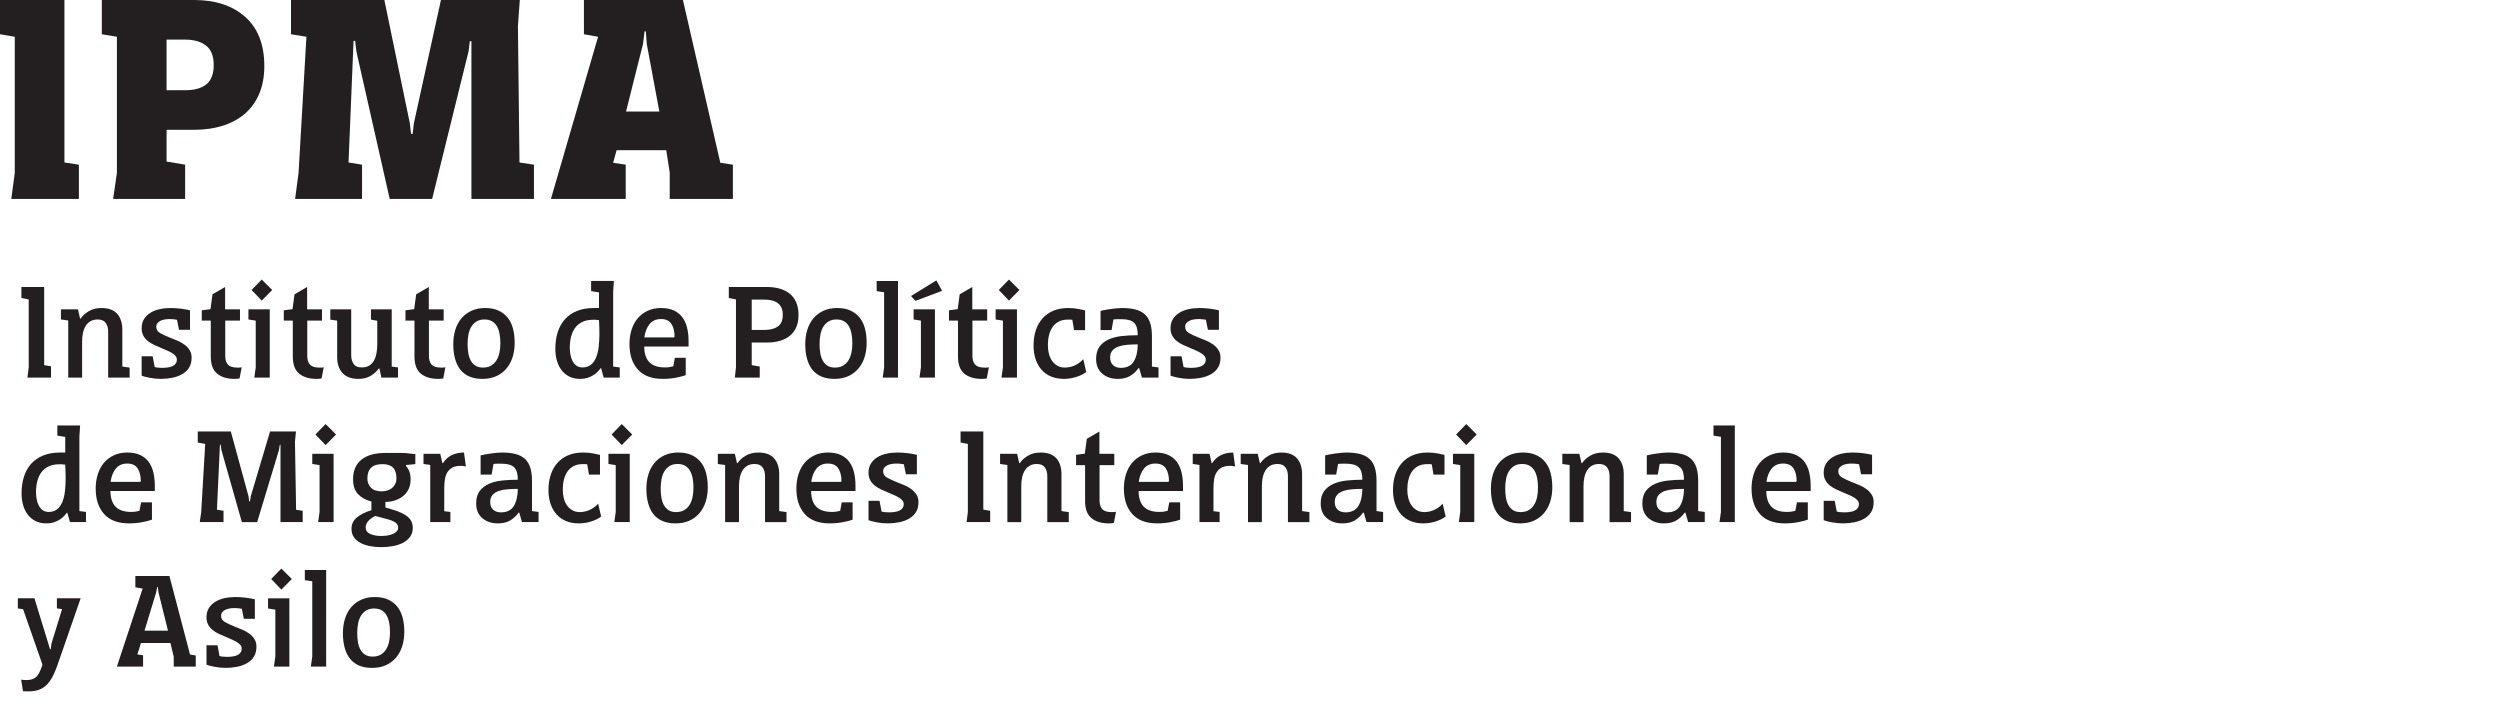 <?xml version="1.0" encoding="utf-8"?>
<!-- Generator: Adobe Illustrator 28.3.0, SVG Export Plug-In . SVG Version: 6.00 Build 0)  -->
<svg version="1.1" id="Layer_1" xmlns="http://www.w3.org/2000/svg" xmlns:xlink="http://www.w3.org/1999/xlink" x="0px" y="0px"
	 viewBox="0 0 520 148.952" style="enable-background:new 0 0 520 148.952;" xml:space="preserve">
<style type="text/css">
	.st0{fill:none;}
	.st1{fill:#231F20;}
</style>
<g>
	<g>
		<g>
			<g>
				<path class="st1" d="M16.408,41.379H2.354l0.719-5.426V7.648L0,7.125V0h13.401v33.796l3.007,0.458V41.379z"/>
				<path class="st1" d="M23.533,41.379l0.784-5.426V7.648L21.18,7.125V0h19.219c4.445,0,7.985,1.177,10.623,3.53
					c2.636,2.354,3.955,5.752,3.955,10.198c0,2.18-0.349,4.097-1.046,5.752c-0.697,1.657-1.689,3.04-2.974,4.151
					c-1.286,1.111-2.822,1.951-4.608,2.517c-1.788,0.567-3.77,0.85-5.949,0.85h-5.752V33.6l3.856,0.653v7.125H23.533z
					 M38.568,18.761c1.917,0,3.377-0.414,4.38-1.242c1.002-0.828,1.503-2.157,1.503-3.988c0-1.873-0.534-3.225-1.602-4.053
					c-1.068-0.827-2.539-1.242-4.412-1.242h-3.792v10.525H38.568z"/>
				<path class="st1" d="M75.305,41.379H61.382l0.719-5.426l1.634-28.305l-3.203-0.523V0h19.415l5.295,25.625l0.261,2.222h0.327
					l0.261-2.222L91.713,0h16.408l-0.393,5.426l0.327,28.37l3.007,0.458v7.125H98.054V8.563h-0.327l-0.261,2.092l-7.583,30.724
					h-8.825l-6.929-30.658l-0.262-2.223h-0.327l-1.046,25.298l2.811,0.458V41.379z"/>
				<path class="st1" d="M130.15,41.379h-15.558l9.806-33.731l-2.942-0.523V0h20.591l7.779,33.861l2.615,0.392v7.125h-13.139v-5.491
					l-0.719-4.641h-10.329l-0.719,2.615l2.615,0.392V41.379z M133.746,9.152l-3.53,14.054h6.929L134.53,9.152l-0.196-2.615h-0.262
					L133.746,9.152z"/>
			</g>
		</g>
		<g>
			<path class="st1" d="M10.617,78.539H5.704l0.268-2.084V62.283l-1.519-0.298v-2.292h4.734v16.256l1.429,0.238V78.539z"/>
			<path class="st1" d="M16.66,66.272h0.119c0.397-0.596,0.963-1.111,1.697-1.548c0.734-0.437,1.618-0.655,2.65-0.655
				c1.489,0,2.59,0.422,3.305,1.266c0.715,0.844,1.052,2.01,1.012,3.499v7.414l1.519,0.208v2.084h-4.466v-9.557
				c0-0.754-0.174-1.365-0.521-1.832c-0.348-0.466-0.898-0.699-1.653-0.699c-0.595,0-1.097,0.119-1.503,0.357
				s-0.74,0.566-0.998,0.982c-0.258,0.417-0.446,0.904-0.565,1.459c-0.119,0.556-0.179,1.142-0.179,1.757v7.533h-2.888v-11.88
				l-1.518-0.208v-2.114h3.543L16.66,66.272z"/>
			<path class="st1" d="M39.527,68.595h-2.292l-0.417-2.084c-0.159-0.04-0.397-0.074-0.714-0.104
				c-0.318-0.03-0.556-0.044-0.715-0.044c-0.357,0-0.71,0.025-1.057,0.074c-0.348,0.05-0.655,0.139-0.923,0.268
				c-0.268,0.129-0.486,0.298-0.655,0.506c-0.169,0.208-0.253,0.472-0.253,0.789c0,0.536,0.263,0.958,0.789,1.266
				c0.526,0.308,1.216,0.63,2.069,0.968c0.516,0.198,1.042,0.412,1.578,0.64c0.536,0.228,1.017,0.501,1.444,0.818
				c0.427,0.318,0.779,0.695,1.057,1.131c0.278,0.437,0.417,0.963,0.417,1.578c0,0.814-0.174,1.499-0.521,2.055
				c-0.348,0.556-0.819,1.007-1.415,1.354c-0.595,0.348-1.28,0.601-2.054,0.759s-1.578,0.238-2.412,0.238
				c-0.377,0-0.765-0.02-1.161-0.06c-0.397-0.04-0.779-0.095-1.146-0.164c-0.368-0.069-0.695-0.144-0.982-0.223
				c-0.288-0.079-0.521-0.149-0.7-0.208v-4.049h2.292l0.417,2.233c0.159,0.06,0.397,0.104,0.714,0.134s0.585,0.045,0.804,0.045
				c0.396,0,0.784-0.025,1.161-0.075c0.376-0.049,0.709-0.139,0.997-0.268c0.288-0.129,0.516-0.307,0.685-0.536
				c0.168-0.228,0.253-0.511,0.253-0.849c0-0.258-0.084-0.496-0.253-0.714c-0.169-0.218-0.397-0.417-0.685-0.596
				s-0.615-0.352-0.982-0.521c-0.367-0.168-0.75-0.332-1.146-0.491c-0.576-0.238-1.122-0.477-1.638-0.715
				c-0.517-0.238-0.968-0.516-1.355-0.833c-0.387-0.317-0.695-0.689-0.923-1.117c-0.229-0.426-0.342-0.938-0.342-1.533
				c0-0.734,0.164-1.364,0.491-1.891c0.328-0.526,0.769-0.962,1.325-1.31c0.555-0.347,1.195-0.6,1.92-0.759
				c0.724-0.159,1.483-0.238,2.277-0.238c0.695,0,1.404,0.045,2.129,0.134s1.365,0.204,1.92,0.342V68.595z"/>
			<path class="st1" d="M41.968,66.689v-2.144l1.816-0.238l0.417-3.096l2.62-1.519v4.645h3.096v2.352h-3.066v7.302
				c0,0.851,0.193,1.475,0.581,1.87c0.387,0.396,1.007,0.594,1.861,0.594c0.099,0,0.253,0,0.461,0s0.382-0.024,0.521-0.074
				l-0.446,2.336c-0.08,0.02-0.219,0.04-0.417,0.06c-0.199,0.02-0.407,0.03-0.625,0.03c-1.528,0-2.734-0.362-3.617-1.087
				c-0.884-0.724-1.325-1.91-1.325-3.558v-7.473H41.968z"/>
			<path class="st1" d="M56.11,78.539h-3.215l0.297-2.114v-9.736l-1.518-0.238v-2.114h4.436V78.539z M56.617,60.317l-2.174,2.204
				l-2.114-2.204l2.114-2.173L56.617,60.317z"/>
			<path class="st1" d="M59.028,66.689v-2.144l1.816-0.238l0.417-3.096l2.62-1.519v4.645h3.096v2.352h-3.066v7.302
				c0,0.851,0.193,1.475,0.581,1.87c0.387,0.396,1.007,0.594,1.861,0.594c0.099,0,0.253,0,0.461,0s0.382-0.024,0.521-0.074
				l-0.446,2.336c-0.08,0.02-0.219,0.04-0.417,0.06c-0.199,0.02-0.407,0.03-0.625,0.03c-1.528,0-2.734-0.362-3.617-1.087
				c-0.884-0.724-1.325-1.91-1.325-3.558v-7.473H59.028z"/>
			<path class="st1" d="M81.477,64.337v11.91l1.31,0.179v2.114h-3.454l-0.417-1.906h-0.119c-0.397,0.576-0.948,1.083-1.653,1.519
				c-0.705,0.437-1.573,0.655-2.605,0.655c-1.489,0-2.605-0.421-3.35-1.266c-0.744-0.843-1.097-2.01-1.057-3.498v-7.354
				l-1.429-0.208v-2.144h4.347v9.558c0,0.695,0.164,1.291,0.491,1.786c0.328,0.497,0.898,0.745,1.712,0.745
				c0.615,0,1.126-0.124,1.534-0.373c0.406-0.248,0.734-0.59,0.982-1.027c0.248-0.437,0.427-0.953,0.536-1.548
				s0.164-1.23,0.164-1.906v-4.853l-1.31-0.238v-2.144H81.477z"/>
			<path class="st1" d="M84.335,66.689v-2.144l1.816-0.238l0.417-3.096l2.62-1.519v4.645h3.096v2.352h-3.066v7.302
				c0,0.851,0.193,1.475,0.581,1.87c0.387,0.396,1.007,0.594,1.861,0.594c0.099,0,0.253,0,0.461,0s0.382-0.024,0.521-0.074
				l-0.446,2.336c-0.08,0.02-0.219,0.04-0.417,0.06c-0.199,0.02-0.407,0.03-0.625,0.03c-1.528,0-2.734-0.362-3.617-1.087
				c-0.884-0.724-1.325-1.91-1.325-3.558v-7.473H84.335z"/>
			<path class="st1" d="M94.279,71.602c0-1.091,0.144-2.099,0.432-3.022c0.288-0.923,0.715-1.716,1.28-2.382
				c0.566-0.665,1.261-1.186,2.084-1.563c0.823-0.377,1.771-0.566,2.843-0.566s1.99,0.174,2.754,0.521
				c0.764,0.348,1.399,0.834,1.906,1.459c0.506,0.625,0.878,1.385,1.117,2.278c0.238,0.893,0.357,1.886,0.357,2.978
				c0,1.092-0.149,2.099-0.446,3.022c-0.298,0.923-0.735,1.717-1.31,2.382c-0.576,0.665-1.276,1.181-2.099,1.548
				c-0.824,0.367-1.771,0.551-2.843,0.551c-1.072,0-1.99-0.169-2.754-0.506s-1.39-0.819-1.875-1.444
				c-0.487-0.625-0.849-1.385-1.087-2.278S94.279,72.694,94.279,71.602z M97.257,71.542c0,0.675,0.049,1.31,0.149,1.906
				c0.099,0.596,0.272,1.117,0.521,1.563c0.248,0.447,0.576,0.799,0.982,1.057c0.407,0.258,0.928,0.387,1.563,0.387
				c0.655,0,1.211-0.134,1.667-0.402c0.457-0.268,0.829-0.63,1.117-1.086c0.288-0.457,0.496-0.992,0.625-1.608
				c0.129-0.615,0.194-1.28,0.194-1.995c0-0.675-0.055-1.31-0.164-1.906c-0.109-0.595-0.288-1.116-0.536-1.563
				c-0.249-0.447-0.586-0.799-1.013-1.057c-0.427-0.258-0.958-0.387-1.593-0.387c-0.655,0-1.206,0.139-1.652,0.417
				c-0.447,0.278-0.809,0.646-1.087,1.102c-0.278,0.457-0.476,0.998-0.595,1.623C97.316,70.217,97.257,70.868,97.257,71.542z"/>
			<path class="st1" d="M125.035,76.604h-0.119c-0.119,0.159-0.288,0.362-0.506,0.61s-0.501,0.491-0.849,0.729
				c-0.347,0.238-0.764,0.442-1.25,0.61c-0.486,0.168-1.047,0.253-1.682,0.253c-0.814,0-1.538-0.154-2.173-0.461
				c-0.635-0.308-1.171-0.739-1.608-1.295c-0.437-0.555-0.77-1.215-0.997-1.98c-0.229-0.764-0.343-1.603-0.343-2.516
				c0-1.29,0.168-2.457,0.506-3.499c0.337-1.042,0.843-1.936,1.519-2.68c0.674-0.744,1.513-1.314,2.516-1.712
				c1.002-0.397,2.178-0.596,3.528-0.596h1.012v-3.245l-1.638-0.268v-2.114h4.734l-0.149,2.293V76.25l1.37,0.176v2.114h-3.335
				L125.035,76.604z M124.588,66.584c-0.119,0-0.238-0.01-0.357-0.029c-0.099-0.03-0.223-0.045-0.372-0.045s-0.303,0-0.461,0
				c-0.874,0-1.618,0.144-2.233,0.431c-0.616,0.287-1.117,0.688-1.503,1.202c-0.387,0.514-0.675,1.124-0.864,1.826
				c-0.189,0.703-0.283,1.479-0.283,2.331c0,0.534,0.049,1.048,0.149,1.543c0.099,0.495,0.253,0.935,0.461,1.321
				c0.208,0.386,0.481,0.692,0.819,0.92c0.337,0.228,0.744,0.342,1.221,0.342c0.694,0,1.27-0.184,1.727-0.55
				c0.456-0.366,0.818-0.867,1.086-1.501c0.268-0.634,0.451-1.382,0.551-2.244c0.099-0.862,0.149-1.798,0.149-2.81
				c0-0.356-0.01-0.812-0.03-1.367C124.628,67.397,124.608,66.941,124.588,66.584z"/>
			<path class="st1" d="M142.631,78.033c-0.477,0.179-1.146,0.353-2.01,0.521c-0.863,0.168-1.782,0.253-2.754,0.253
				c-2.303,0-4.034-0.65-5.196-1.95c-1.161-1.3-1.742-3.062-1.742-5.285c0-1.072,0.144-2.064,0.432-2.977
				c0.288-0.913,0.709-1.702,1.266-2.367c0.556-0.665,1.246-1.191,2.069-1.578c0.823-0.387,1.761-0.581,2.813-0.581
				c1.052,0,1.945,0.174,2.68,0.521c0.734,0.348,1.325,0.829,1.771,1.444c0.447,0.615,0.769,1.345,0.968,2.188
				c0.198,0.844,0.298,1.752,0.298,2.724v1.131h-9.23c0.02,1.489,0.387,2.586,1.102,3.29c0.714,0.705,1.787,1.057,3.216,1.057
				c0.436,0,0.793-0.03,1.072-0.089c0.277-0.06,0.496-0.109,0.655-0.149l0.328-1.757h2.263V78.033z M140.189,70.173l0.119-0.149
				c0-1.091-0.219-1.975-0.655-2.65s-1.161-1.012-2.173-1.012c-0.993,0-1.776,0.342-2.352,1.027
				c-0.576,0.685-0.943,1.613-1.102,2.784H140.189z"/>
			<path class="st1" d="M153.081,76.455V62.283c-0.219-0.06-0.461-0.109-0.729-0.149c-0.268-0.04-0.521-0.089-0.759-0.149v-2.292
				h7.89c1.012,0,1.925,0.119,2.739,0.357c0.813,0.238,1.508,0.595,2.084,1.072c0.576,0.476,1.017,1.082,1.325,1.816
				c0.308,0.735,0.461,1.598,0.461,2.59c0,0.993-0.159,1.846-0.477,2.561c-0.317,0.715-0.77,1.306-1.354,1.771
				c-0.586,0.467-1.276,0.814-2.069,1.042c-0.794,0.228-1.667,0.342-2.62,0.342h-3.215v4.704l1.667,0.298v2.292h-5.181
				L153.081,76.455z M158.977,68.625c1.21,0,2.153-0.243,2.828-0.729s1.013-1.295,1.013-2.427c0-0.575-0.095-1.066-0.283-1.474
				c-0.189-0.407-0.457-0.734-0.804-0.982c-0.348-0.248-0.759-0.427-1.236-0.536c-0.476-0.109-1.002-0.164-1.578-0.164h-2.561v6.312
				H158.977z"/>
			<path class="st1" d="M167.492,71.602c0-1.091,0.144-2.099,0.432-3.022c0.288-0.923,0.715-1.716,1.28-2.382
				c0.566-0.665,1.261-1.186,2.084-1.563c0.823-0.377,1.771-0.566,2.843-0.566s1.99,0.174,2.754,0.521
				c0.764,0.348,1.399,0.834,1.906,1.459c0.506,0.625,0.878,1.385,1.117,2.278c0.238,0.893,0.357,1.886,0.357,2.978
				c0,1.092-0.149,2.099-0.446,3.022c-0.298,0.923-0.735,1.717-1.31,2.382c-0.576,0.665-1.276,1.181-2.099,1.548
				c-0.824,0.367-1.771,0.551-2.843,0.551c-1.072,0-1.99-0.169-2.754-0.506s-1.39-0.819-1.875-1.444
				c-0.487-0.625-0.849-1.385-1.087-2.278S167.492,72.694,167.492,71.602z M170.469,71.542c0,0.675,0.049,1.31,0.149,1.906
				c0.099,0.596,0.272,1.117,0.521,1.563c0.248,0.447,0.576,0.799,0.982,1.057c0.407,0.258,0.928,0.387,1.563,0.387
				c0.655,0,1.211-0.134,1.667-0.402c0.457-0.268,0.829-0.63,1.117-1.086c0.288-0.457,0.496-0.992,0.625-1.608
				c0.129-0.615,0.194-1.28,0.194-1.995c0-0.675-0.055-1.31-0.164-1.906c-0.109-0.595-0.288-1.116-0.536-1.563
				c-0.249-0.447-0.586-0.799-1.013-1.057c-0.427-0.258-0.958-0.387-1.593-0.387c-0.655,0-1.206,0.139-1.652,0.417
				c-0.447,0.278-0.809,0.646-1.087,1.102c-0.278,0.457-0.476,0.998-0.595,1.623C170.529,70.217,170.469,70.868,170.469,71.542z"/>
			<path class="st1" d="M186.785,78.539H183.6l0.297-2.114V60.794l-1.548-0.238v-2.114h4.436V78.539z"/>
			<path class="st1" d="M195.955,60.496l-5.538,2.084l-0.923-1.013l5.27-3.245L195.955,60.496z M194.466,78.539h-3.215l0.297-2.114
				v-9.736l-1.518-0.238v-2.114h4.436V78.539z"/>
			<path class="st1" d="M197.384,66.689v-2.144l1.816-0.238l0.417-3.096l2.62-1.519v4.645h3.096v2.352h-3.066v7.302
				c0,0.851,0.193,1.475,0.581,1.87c0.387,0.396,1.007,0.594,1.861,0.594c0.099,0,0.253,0,0.461,0s0.382-0.024,0.521-0.074
				l-0.446,2.336c-0.08,0.02-0.219,0.04-0.417,0.06c-0.199,0.02-0.407,0.03-0.625,0.03c-1.528,0-2.734-0.362-3.617-1.087
				c-0.884-0.724-1.325-1.91-1.325-3.558v-7.473H197.384z"/>
			<path class="st1" d="M211.526,78.539h-3.215l0.297-2.114v-9.736l-1.518-0.238v-2.114h4.436V78.539z M212.033,60.317l-2.174,2.204
				l-2.114-2.204l2.114-2.173L212.033,60.317z"/>
			<path class="st1" d="M225.937,77.378c-0.119,0.1-0.313,0.229-0.581,0.387c-0.268,0.159-0.606,0.317-1.013,0.476
				c-0.407,0.159-0.868,0.293-1.384,0.402c-0.517,0.109-1.072,0.164-1.667,0.164c-0.993,0-1.881-0.164-2.665-0.491
				c-0.784-0.328-1.444-0.794-1.98-1.399s-0.948-1.335-1.236-2.188c-0.288-0.853-0.432-1.816-0.432-2.888
				c0-1.151,0.159-2.203,0.477-3.156c0.317-0.953,0.779-1.771,1.384-2.457c0.605-0.685,1.355-1.215,2.248-1.593
				c0.893-0.377,1.925-0.566,3.097-0.566c0.813,0,1.533,0.067,2.158,0.2c0.625,0.133,1.077,0.23,1.355,0.292v4.105h-2.292
				l-0.357-2.125c-0.1-0.04-0.243-0.06-0.432-0.06c-0.189,0-0.372,0-0.551,0c-0.715,0-1.335,0.139-1.861,0.417
				c-0.526,0.278-0.953,0.655-1.28,1.131c-0.328,0.477-0.571,1.038-0.729,1.682c-0.159,0.646-0.238,1.335-0.238,2.069
				c0,0.655,0.074,1.266,0.223,1.831c0.149,0.566,0.373,1.057,0.67,1.474c0.298,0.417,0.665,0.75,1.102,0.997
				c0.437,0.249,0.953,0.373,1.548,0.373c0.437,0,0.854-0.054,1.25-0.161s0.759-0.25,1.087-0.425s0.615-0.366,0.863-0.571
				c0.248-0.205,0.451-0.406,0.61-0.601L225.937,77.378z"/>
			<path class="st1" d="M228.914,64.665c0.218-0.06,0.511-0.124,0.878-0.193c0.367-0.069,0.764-0.134,1.191-0.194
				s0.849-0.109,1.266-0.149c0.417-0.04,0.784-0.06,1.102-0.06c1.072,0,2,0.1,2.784,0.298c0.784,0.199,1.434,0.526,1.95,0.982
				c0.516,0.457,0.898,1.062,1.146,1.816c0.248,0.754,0.372,1.688,0.372,2.799v6.282l1.37,0.179v2.114h-3.454l-0.566-1.965h-0.149
				c-0.476,0.675-1.057,1.216-1.742,1.623c-0.685,0.406-1.533,0.61-2.545,0.61c-1.31,0-2.393-0.362-3.246-1.087
				c-0.854-0.724-1.28-1.742-1.28-3.052c0-1.072,0.238-1.93,0.715-2.575c0.476-0.645,1.116-1.146,1.92-1.504
				c0.804-0.357,1.727-0.59,2.769-0.7c1.042-0.109,2.129-0.164,3.26-0.164c0-1.22-0.253-2.081-0.759-2.582
				c-0.506-0.501-1.375-0.752-2.605-0.752c-0.219,0-0.497,0-0.833,0c-0.338,0-0.625,0.02-0.864,0.06l-0.387,2.203h-2.293V64.665z
				 M236.655,71.631c-0.695,0-1.384,0.025-2.069,0.075c-0.685,0.05-1.3,0.164-1.846,0.342c-0.546,0.179-0.988,0.452-1.325,0.819
				c-0.337,0.368-0.506,0.869-0.506,1.503c0,0.675,0.203,1.201,0.61,1.578c0.407,0.377,0.938,0.566,1.593,0.566
				c1.27,0,2.173-0.442,2.709-1.325C236.358,74.307,236.635,73.12,236.655,71.631z"/>
			<path class="st1" d="M253.537,68.595h-2.292l-0.417-2.084c-0.159-0.04-0.397-0.074-0.714-0.104
				c-0.318-0.03-0.556-0.044-0.715-0.044c-0.357,0-0.71,0.025-1.057,0.074c-0.348,0.05-0.655,0.139-0.923,0.268
				c-0.268,0.129-0.486,0.298-0.655,0.506c-0.169,0.208-0.253,0.472-0.253,0.789c0,0.536,0.263,0.958,0.789,1.266
				c0.526,0.308,1.216,0.63,2.069,0.968c0.516,0.198,1.042,0.412,1.578,0.64c0.536,0.228,1.017,0.501,1.444,0.818
				c0.427,0.318,0.779,0.695,1.057,1.131c0.278,0.437,0.417,0.963,0.417,1.578c0,0.814-0.174,1.499-0.521,2.055
				c-0.348,0.556-0.819,1.007-1.415,1.354c-0.595,0.348-1.28,0.601-2.054,0.759s-1.578,0.238-2.412,0.238
				c-0.377,0-0.765-0.02-1.161-0.06c-0.397-0.04-0.779-0.095-1.146-0.164c-0.368-0.069-0.695-0.144-0.982-0.223
				c-0.288-0.079-0.521-0.149-0.7-0.208v-4.049h2.292l0.417,2.233c0.159,0.06,0.397,0.104,0.714,0.134s0.585,0.045,0.804,0.045
				c0.396,0,0.784-0.025,1.161-0.075c0.376-0.049,0.709-0.139,0.997-0.268c0.288-0.129,0.516-0.307,0.685-0.536
				c0.168-0.228,0.253-0.511,0.253-0.849c0-0.258-0.084-0.496-0.253-0.714c-0.169-0.218-0.397-0.417-0.685-0.596
				s-0.615-0.352-0.982-0.521c-0.367-0.168-0.75-0.332-1.146-0.491c-0.576-0.238-1.122-0.477-1.638-0.715
				c-0.517-0.238-0.968-0.516-1.355-0.833c-0.387-0.317-0.695-0.689-0.923-1.117c-0.229-0.426-0.342-0.938-0.342-1.533
				c0-0.734,0.164-1.364,0.491-1.891c0.328-0.526,0.769-0.962,1.325-1.31c0.555-0.347,1.195-0.6,1.92-0.759
				c0.724-0.159,1.483-0.238,2.277-0.238c0.695,0,1.404,0.045,2.129,0.134s1.365,0.204,1.92,0.342V68.595z"/>
			<path class="st1" d="M14.011,106.661h-0.119c-0.119,0.159-0.288,0.362-0.506,0.61s-0.501,0.491-0.849,0.729
				c-0.347,0.238-0.764,0.442-1.25,0.61c-0.486,0.168-1.047,0.253-1.682,0.253c-0.814,0-1.538-0.154-2.173-0.461
				c-0.635-0.308-1.171-0.739-1.608-1.295c-0.437-0.555-0.77-1.215-0.997-1.98c-0.229-0.764-0.343-1.603-0.343-2.516
				c0-1.29,0.168-2.457,0.506-3.499c0.337-1.042,0.843-1.936,1.519-2.68c0.674-0.744,1.513-1.314,2.516-1.712
				c1.002-0.397,2.178-0.596,3.528-0.596h1.012v-3.245l-1.638-0.268v-2.114h4.734l-0.149,2.293v15.515l1.37,0.176v2.114h-3.335
				L14.011,106.661z M13.564,96.642c-0.119,0-0.238-0.01-0.357-0.029c-0.099-0.03-0.223-0.045-0.372-0.045s-0.303,0-0.461,0
				c-0.874,0-1.618,0.144-2.233,0.431c-0.616,0.287-1.117,0.688-1.503,1.202c-0.387,0.514-0.675,1.124-0.864,1.826
				c-0.189,0.703-0.283,1.479-0.283,2.331c0,0.534,0.049,1.048,0.149,1.543c0.099,0.495,0.253,0.935,0.461,1.321
				c0.208,0.386,0.481,0.692,0.819,0.92c0.337,0.228,0.744,0.342,1.221,0.342c0.694,0,1.27-0.184,1.727-0.55
				c0.456-0.366,0.818-0.867,1.086-1.501c0.268-0.634,0.451-1.382,0.551-2.244c0.099-0.862,0.149-1.798,0.149-2.81
				c0-0.356-0.01-0.812-0.03-1.367C13.604,97.454,13.584,96.999,13.564,96.642z"/>
			<path class="st1" d="M31.607,108.09c-0.477,0.179-1.146,0.353-2.01,0.521c-0.863,0.168-1.782,0.253-2.754,0.253
				c-2.303,0-4.034-0.65-5.196-1.95c-1.161-1.3-1.742-3.062-1.742-5.285c0-1.072,0.144-2.064,0.432-2.977
				c0.288-0.913,0.709-1.702,1.266-2.367c0.556-0.665,1.246-1.191,2.069-1.578c0.823-0.387,1.761-0.581,2.813-0.581
				c1.052,0,1.945,0.174,2.68,0.521c0.734,0.348,1.325,0.829,1.771,1.444c0.447,0.615,0.769,1.345,0.968,2.188
				c0.198,0.844,0.298,1.752,0.298,2.724v1.131h-9.23c0.02,1.489,0.387,2.586,1.102,3.29c0.714,0.705,1.787,1.057,3.216,1.057
				c0.436,0,0.793-0.03,1.072-0.089c0.277-0.06,0.496-0.109,0.655-0.149l0.328-1.757h2.263V108.09z M29.166,100.23l0.119-0.149
				c0-1.091-0.219-1.975-0.655-2.65s-1.161-1.012-2.173-1.012c-0.993,0-1.776,0.342-2.352,1.027
				c-0.576,0.685-0.943,1.613-1.102,2.784H29.166z"/>
			<path class="st1" d="M46.494,108.596h-4.942l0.297-2.084l0.834-14.172l-1.548-0.298V89.75h6.877l3.692,13.517l0.119,1.012h0.179
				l0.149-1.012l4.02-13.517h5.389l-0.208,2.114l0.238,14.172l1.37,0.208v2.352h-4.615V92.519h-0.149l-0.178,1.102l-4.526,14.976
				h-3.186L46.047,93.59l-0.149-1.102h-0.149l-0.625,13.517l1.37,0.238V108.596z"/>
			<path class="st1" d="M69.389,108.596h-3.215l0.297-2.114v-9.736l-1.518-0.238v-2.114h4.436V108.596z M69.896,90.375l-2.174,2.204
				l-2.114-2.204l2.114-2.173L69.896,90.375z"/>
			<path class="st1" d="M77.25,104.309c-1.131-0.275-2.05-0.777-2.754-1.505c-0.705-0.728-1.057-1.761-1.057-3.099
				c0-1.79,0.575-3.153,1.727-4.087s2.809-1.402,4.973-1.402c0.476,0,1.012,0,1.607,0c0.596,0,1.191,0,1.787,0
				c0.595,0,1.146,0.038,1.652,0.112c0.506,0.074,0.908,0.112,1.206,0.112v2.099l-1.936,0.179v0.238
				c0.278,0.279,0.506,0.648,0.685,1.106c0.179,0.458,0.268,0.996,0.268,1.614c0,0.757-0.129,1.42-0.387,1.988
				c-0.258,0.568-0.621,1.051-1.087,1.45c-0.467,0.398-1.022,0.712-1.667,0.941c-0.645,0.229-1.345,0.344-2.099,0.344v1.161
				l1.697,0.506c1.191,0.357,2.154,0.819,2.888,1.384c0.734,0.566,1.102,1.355,1.102,2.367c0,0.714-0.179,1.32-0.536,1.816
				c-0.357,0.496-0.839,0.908-1.444,1.235s-1.305,0.566-2.099,0.715c-0.794,0.148-1.618,0.223-2.471,0.223
				c-0.814,0-1.593-0.07-2.337-0.208c-0.745-0.139-1.405-0.362-1.98-0.67c-0.576-0.308-1.033-0.7-1.37-1.176
				c-0.338-0.477-0.506-1.062-0.506-1.757c0-0.953,0.367-1.737,1.102-2.352s1.747-1.121,3.037-1.519V104.309z M78.053,107.316
				c-1.33,0.675-1.995,1.469-1.995,2.382c0,0.635,0.317,1.091,0.953,1.37c0.635,0.278,1.399,0.417,2.292,0.417
				c0.437,0,0.864-0.035,1.28-0.104c0.417-0.07,0.789-0.174,1.117-0.312c0.328-0.139,0.595-0.318,0.804-0.536
				s0.312-0.476,0.312-0.774c0-0.437-0.184-0.789-0.551-1.057c-0.367-0.268-0.948-0.511-1.742-0.729L78.053,107.316z M76.416,99.545
				c0,0.735,0.243,1.36,0.729,1.876s1.236,0.774,2.248,0.774c0.377,0,0.754-0.054,1.131-0.164c0.377-0.109,0.705-0.273,0.983-0.491
				c0.277-0.218,0.506-0.501,0.685-0.849s0.268-0.749,0.268-1.206c0-1.012-0.244-1.756-0.729-2.233
				c-0.487-0.477-1.206-0.715-2.159-0.715c-1.092,0-1.891,0.253-2.397,0.759C76.669,97.803,76.416,98.553,76.416,99.545z"/>
			<path class="st1" d="M93.685,108.596h-4.198v-11.88l-1.399-0.208v-2.114h3.483l0.446,1.936h0.119
				c0.457-0.734,1.057-1.285,1.801-1.653c0.745-0.367,1.603-0.551,2.576-0.551l0.387,2.888c-0.159-0.04-0.338-0.069-0.536-0.089
				c-0.199-0.02-0.368-0.03-0.506-0.03c-0.714,0-1.295,0.119-1.742,0.357c-0.446,0.238-0.799,0.565-1.057,0.982
				c-0.258,0.417-0.432,0.913-0.521,1.489c-0.089,0.576-0.134,1.211-0.134,1.905v4.705l1.28,0.149V108.596z"/>
			<path class="st1" d="M99.966,94.722c0.218-0.06,0.511-0.124,0.878-0.193c0.367-0.069,0.764-0.134,1.191-0.194
				s0.849-0.109,1.266-0.149c0.417-0.04,0.784-0.06,1.102-0.06c1.072,0,2,0.1,2.784,0.298c0.784,0.199,1.434,0.526,1.95,0.982
				c0.516,0.457,0.898,1.062,1.146,1.816c0.248,0.754,0.372,1.688,0.372,2.799v6.282l1.37,0.179v2.114h-3.454l-0.566-1.965h-0.149
				c-0.476,0.675-1.057,1.216-1.742,1.623c-0.685,0.406-1.533,0.61-2.545,0.61c-1.31,0-2.393-0.362-3.246-1.087
				c-0.854-0.724-1.28-1.742-1.28-3.052c0-1.072,0.238-1.93,0.715-2.575c0.476-0.645,1.116-1.146,1.92-1.504
				c0.804-0.357,1.727-0.59,2.769-0.7c1.042-0.109,2.129-0.164,3.26-0.164c0-1.22-0.253-2.081-0.759-2.582
				c-0.506-0.501-1.375-0.752-2.605-0.752c-0.219,0-0.497,0-0.833,0c-0.338,0-0.625,0.02-0.864,0.06l-0.387,2.203h-2.293V94.722z
				 M107.708,101.688c-0.695,0-1.384,0.025-2.069,0.075c-0.685,0.05-1.3,0.164-1.846,0.342c-0.546,0.179-0.988,0.452-1.325,0.819
				c-0.337,0.368-0.506,0.869-0.506,1.503c0,0.675,0.203,1.201,0.61,1.578c0.407,0.377,0.938,0.566,1.593,0.566
				c1.27,0,2.173-0.442,2.709-1.325C107.41,104.364,107.688,103.177,107.708,101.688z"/>
			<path class="st1" d="M125.036,107.435c-0.119,0.1-0.313,0.229-0.581,0.387c-0.268,0.159-0.606,0.317-1.013,0.476
				c-0.407,0.159-0.868,0.293-1.384,0.402c-0.517,0.109-1.072,0.164-1.667,0.164c-0.993,0-1.881-0.164-2.665-0.491
				c-0.784-0.328-1.444-0.794-1.98-1.399s-0.948-1.335-1.236-2.188c-0.288-0.853-0.432-1.816-0.432-2.888
				c0-1.151,0.159-2.203,0.477-3.156c0.317-0.953,0.779-1.771,1.384-2.457c0.605-0.685,1.355-1.215,2.248-1.593
				c0.893-0.377,1.925-0.566,3.097-0.566c0.813,0,1.533,0.067,2.158,0.2c0.625,0.133,1.077,0.23,1.355,0.292v4.105h-2.292
				l-0.357-2.125c-0.1-0.04-0.243-0.06-0.432-0.06c-0.189,0-0.372,0-0.551,0c-0.715,0-1.335,0.139-1.861,0.417
				c-0.526,0.278-0.953,0.655-1.28,1.131c-0.328,0.477-0.571,1.038-0.729,1.682c-0.159,0.646-0.238,1.335-0.238,2.069
				c0,0.655,0.074,1.266,0.223,1.831c0.149,0.566,0.373,1.057,0.67,1.474c0.298,0.417,0.665,0.75,1.102,0.997
				c0.437,0.249,0.953,0.373,1.548,0.373c0.437,0,0.854-0.054,1.25-0.161s0.759-0.25,1.087-0.425s0.615-0.366,0.863-0.571
				c0.248-0.205,0.451-0.406,0.61-0.601L125.036,107.435z"/>
			<path class="st1" d="M130.99,108.596h-3.215l0.297-2.114v-9.736l-1.518-0.238v-2.114h4.436V108.596z M131.497,90.375
				l-2.174,2.204l-2.114-2.204l2.114-2.173L131.497,90.375z"/>
			<path class="st1" d="M134.444,101.659c0-1.091,0.144-2.099,0.432-3.022c0.288-0.923,0.715-1.716,1.28-2.382
				c0.566-0.665,1.261-1.186,2.084-1.563c0.823-0.377,1.771-0.566,2.843-0.566s1.99,0.174,2.754,0.521
				c0.764,0.348,1.399,0.834,1.906,1.459c0.506,0.625,0.878,1.385,1.117,2.278c0.238,0.893,0.357,1.886,0.357,2.978
				c0,1.092-0.149,2.099-0.446,3.022c-0.298,0.923-0.735,1.717-1.31,2.382c-0.576,0.665-1.276,1.181-2.099,1.548
				c-0.824,0.367-1.771,0.551-2.843,0.551c-1.072,0-1.99-0.169-2.754-0.506s-1.39-0.819-1.875-1.444
				c-0.487-0.625-0.849-1.385-1.087-2.278S134.444,102.751,134.444,101.659z M137.421,101.599c0,0.675,0.049,1.31,0.149,1.906
				c0.099,0.596,0.272,1.117,0.521,1.563c0.248,0.447,0.576,0.799,0.982,1.057c0.407,0.258,0.928,0.387,1.563,0.387
				c0.655,0,1.211-0.134,1.667-0.402c0.457-0.268,0.829-0.63,1.117-1.086c0.288-0.457,0.496-0.992,0.625-1.608
				c0.129-0.615,0.194-1.28,0.194-1.995c0-0.675-0.055-1.31-0.164-1.906c-0.109-0.595-0.288-1.116-0.536-1.563
				c-0.249-0.447-0.586-0.799-1.013-1.057c-0.427-0.258-0.958-0.387-1.593-0.387c-0.655,0-1.206,0.139-1.652,0.417
				c-0.447,0.278-0.809,0.646-1.087,1.102c-0.278,0.457-0.476,0.998-0.595,1.623C137.481,100.274,137.421,100.925,137.421,101.599z"
				/>
			<path class="st1" d="M153.291,96.33h0.119c0.397-0.596,0.963-1.111,1.697-1.548c0.734-0.437,1.618-0.655,2.65-0.655
				c1.489,0,2.59,0.422,3.305,1.266c0.715,0.844,1.052,2.01,1.012,3.499v7.414l1.519,0.208v2.084h-4.466v-9.557
				c0-0.754-0.174-1.365-0.521-1.832c-0.348-0.466-0.898-0.699-1.653-0.699c-0.595,0-1.097,0.119-1.503,0.357
				s-0.74,0.566-0.998,0.982c-0.258,0.417-0.446,0.904-0.565,1.459c-0.119,0.556-0.179,1.142-0.179,1.757v7.533h-2.888v-11.88
				l-1.518-0.208v-2.114h3.543L153.291,96.33z"/>
			<path class="st1" d="M177.348,108.09c-0.477,0.179-1.146,0.353-2.01,0.521c-0.863,0.168-1.782,0.253-2.754,0.253
				c-2.303,0-4.034-0.65-5.196-1.95c-1.161-1.3-1.742-3.062-1.742-5.285c0-1.072,0.144-2.064,0.432-2.977
				c0.288-0.913,0.709-1.702,1.266-2.367c0.556-0.665,1.246-1.191,2.069-1.578c0.823-0.387,1.761-0.581,2.813-0.581
				c1.052,0,1.945,0.174,2.68,0.521c0.734,0.348,1.325,0.829,1.771,1.444c0.447,0.615,0.769,1.345,0.968,2.188
				c0.198,0.844,0.298,1.752,0.298,2.724v1.131h-9.23c0.02,1.489,0.387,2.586,1.102,3.29c0.714,0.705,1.787,1.057,3.216,1.057
				c0.436,0,0.793-0.03,1.072-0.089c0.277-0.06,0.496-0.109,0.655-0.149l0.328-1.757h2.263V108.09z M174.907,100.23l0.119-0.149
				c0-1.091-0.219-1.975-0.655-2.65s-1.161-1.012-2.173-1.012c-0.993,0-1.776,0.342-2.352,1.027
				c-0.576,0.685-0.943,1.613-1.102,2.784H174.907z"/>
			<path class="st1" d="M190.716,98.652h-2.292l-0.417-2.084c-0.159-0.04-0.397-0.074-0.714-0.104
				c-0.318-0.03-0.556-0.044-0.715-0.044c-0.357,0-0.71,0.025-1.057,0.074c-0.348,0.05-0.655,0.139-0.923,0.268
				c-0.268,0.129-0.486,0.298-0.655,0.506c-0.169,0.208-0.253,0.472-0.253,0.789c0,0.536,0.263,0.958,0.789,1.266
				c0.526,0.308,1.216,0.63,2.069,0.968c0.516,0.198,1.042,0.412,1.578,0.64c0.536,0.228,1.017,0.501,1.444,0.818
				c0.427,0.318,0.779,0.695,1.057,1.131c0.278,0.437,0.417,0.963,0.417,1.578c0,0.814-0.174,1.499-0.521,2.055
				c-0.348,0.556-0.819,1.007-1.415,1.354c-0.595,0.348-1.28,0.601-2.054,0.759s-1.578,0.238-2.412,0.238
				c-0.377,0-0.765-0.02-1.161-0.06c-0.397-0.04-0.779-0.095-1.146-0.164c-0.368-0.069-0.695-0.144-0.982-0.223
				c-0.288-0.079-0.521-0.149-0.7-0.208v-4.049h2.292l0.417,2.233c0.159,0.06,0.397,0.104,0.714,0.134s0.585,0.045,0.804,0.045
				c0.396,0,0.784-0.025,1.161-0.075c0.376-0.049,0.709-0.139,0.997-0.268c0.288-0.129,0.516-0.307,0.685-0.536
				c0.168-0.228,0.253-0.511,0.253-0.849c0-0.258-0.084-0.496-0.253-0.714c-0.169-0.218-0.397-0.417-0.685-0.596
				s-0.615-0.352-0.982-0.521c-0.367-0.168-0.75-0.332-1.146-0.491c-0.576-0.238-1.122-0.477-1.638-0.715
				c-0.517-0.238-0.968-0.516-1.355-0.833c-0.387-0.317-0.695-0.689-0.923-1.117c-0.229-0.426-0.342-0.938-0.342-1.533
				c0-0.734,0.164-1.364,0.491-1.891c0.328-0.526,0.769-0.962,1.325-1.31c0.555-0.347,1.195-0.6,1.92-0.759
				c0.724-0.159,1.483-0.238,2.277-0.238c0.695,0,1.404,0.045,2.129,0.134s1.365,0.204,1.92,0.342V98.652z"/>
			<path class="st1" d="M205.96,108.596h-4.913l0.268-2.084V92.34l-1.519-0.298V89.75h4.734v16.256l1.429,0.238V108.596z"/>
			<path class="st1" d="M212.003,96.33h0.119c0.397-0.596,0.963-1.111,1.697-1.548c0.734-0.437,1.618-0.655,2.65-0.655
				c1.489,0,2.59,0.422,3.305,1.266c0.715,0.844,1.052,2.01,1.012,3.499v7.414l1.519,0.208v2.084h-4.466v-9.557
				c0-0.754-0.174-1.365-0.521-1.832c-0.348-0.466-0.898-0.699-1.653-0.699c-0.595,0-1.097,0.119-1.503,0.357
				s-0.74,0.566-0.998,0.982c-0.258,0.417-0.446,0.904-0.565,1.459c-0.119,0.556-0.179,1.142-0.179,1.757v7.533h-2.888v-11.88
				l-1.518-0.208v-2.114h3.543L212.003,96.33z"/>
			<path class="st1" d="M223.824,96.746v-2.144l1.816-0.238l0.417-3.096l2.62-1.519v4.645h3.096v2.352h-3.066v7.302
				c0,0.851,0.193,1.475,0.581,1.87c0.387,0.396,1.007,0.594,1.861,0.594c0.099,0,0.253,0,0.461,0s0.382-0.024,0.521-0.074
				l-0.446,2.336c-0.08,0.02-0.219,0.04-0.417,0.06c-0.199,0.02-0.407,0.03-0.625,0.03c-1.528,0-2.734-0.362-3.617-1.087
				c-0.884-0.724-1.325-1.91-1.325-3.558v-7.473H223.824z"/>
			<path class="st1" d="M245.469,108.09c-0.477,0.179-1.146,0.353-2.01,0.521c-0.863,0.168-1.782,0.253-2.754,0.253
				c-2.303,0-4.034-0.65-5.196-1.95c-1.161-1.3-1.742-3.062-1.742-5.285c0-1.072,0.144-2.064,0.432-2.977
				c0.288-0.913,0.709-1.702,1.266-2.367c0.556-0.665,1.246-1.191,2.069-1.578c0.823-0.387,1.761-0.581,2.813-0.581
				c1.052,0,1.945,0.174,2.68,0.521c0.734,0.348,1.325,0.829,1.771,1.444c0.447,0.615,0.769,1.345,0.968,2.188
				c0.198,0.844,0.298,1.752,0.298,2.724v1.131h-9.23c0.02,1.489,0.387,2.586,1.102,3.29c0.714,0.705,1.787,1.057,3.216,1.057
				c0.436,0,0.793-0.03,1.072-0.089c0.277-0.06,0.496-0.109,0.655-0.149l0.328-1.757h2.263V108.09z M243.027,100.23l0.119-0.149
				c0-1.091-0.219-1.975-0.655-2.65s-1.161-1.012-2.173-1.012c-0.993,0-1.776,0.342-2.352,1.027
				c-0.576,0.685-0.943,1.613-1.102,2.784H243.027z"/>
			<path class="st1" d="M253.686,108.596h-4.198v-11.88l-1.399-0.208v-2.114h3.483l0.446,1.936h0.119
				c0.457-0.734,1.057-1.285,1.801-1.653c0.745-0.367,1.603-0.551,2.576-0.551l0.387,2.888c-0.159-0.04-0.338-0.069-0.536-0.089
				c-0.199-0.02-0.368-0.03-0.506-0.03c-0.714,0-1.295,0.119-1.742,0.357c-0.446,0.238-0.799,0.565-1.057,0.982
				c-0.258,0.417-0.432,0.913-0.521,1.489c-0.089,0.576-0.134,1.211-0.134,1.905v4.705l1.28,0.149V108.596z"/>
			<path class="st1" d="M262.052,96.33h0.119c0.397-0.596,0.963-1.111,1.697-1.548c0.734-0.437,1.618-0.655,2.65-0.655
				c1.489,0,2.59,0.422,3.305,1.266c0.715,0.844,1.052,2.01,1.012,3.499v7.414l1.519,0.208v2.084h-4.466v-9.557
				c0-0.754-0.174-1.365-0.521-1.832c-0.348-0.466-0.898-0.699-1.653-0.699c-0.595,0-1.097,0.119-1.503,0.357
				s-0.74,0.566-0.998,0.982c-0.258,0.417-0.446,0.904-0.565,1.459c-0.119,0.556-0.179,1.142-0.179,1.757v7.533h-2.888v-11.88
				l-1.518-0.208v-2.114h3.543L262.052,96.33z"/>
			<path class="st1" d="M275.629,94.722c0.218-0.06,0.511-0.124,0.878-0.193c0.367-0.069,0.764-0.134,1.191-0.194
				s0.849-0.109,1.266-0.149c0.417-0.04,0.784-0.06,1.102-0.06c1.072,0,2,0.1,2.784,0.298c0.784,0.199,1.434,0.526,1.95,0.982
				c0.516,0.457,0.898,1.062,1.146,1.816c0.248,0.754,0.372,1.688,0.372,2.799v6.282l1.37,0.179v2.114h-3.454l-0.566-1.965h-0.149
				c-0.476,0.675-1.057,1.216-1.742,1.623c-0.685,0.406-1.533,0.61-2.545,0.61c-1.31,0-2.393-0.362-3.246-1.087
				c-0.854-0.724-1.28-1.742-1.28-3.052c0-1.072,0.238-1.93,0.715-2.575c0.476-0.645,1.116-1.146,1.92-1.504
				c0.804-0.357,1.727-0.59,2.769-0.7c1.042-0.109,2.129-0.164,3.26-0.164c0-1.22-0.253-2.081-0.759-2.582
				c-0.506-0.501-1.375-0.752-2.605-0.752c-0.219,0-0.497,0-0.833,0c-0.338,0-0.625,0.02-0.864,0.06l-0.387,2.203h-2.293V94.722z
				 M283.37,101.688c-0.695,0-1.384,0.025-2.069,0.075c-0.685,0.05-1.3,0.164-1.846,0.342c-0.546,0.179-0.988,0.452-1.325,0.819
				c-0.337,0.368-0.506,0.869-0.506,1.503c0,0.675,0.203,1.201,0.61,1.578c0.407,0.377,0.938,0.566,1.593,0.566
				c1.27,0,2.173-0.442,2.709-1.325C283.073,104.364,283.35,103.177,283.37,101.688z"/>
			<path class="st1" d="M300.698,107.435c-0.119,0.1-0.313,0.229-0.581,0.387c-0.268,0.159-0.606,0.317-1.013,0.476
				c-0.407,0.159-0.868,0.293-1.384,0.402c-0.517,0.109-1.072,0.164-1.667,0.164c-0.993,0-1.881-0.164-2.665-0.491
				c-0.784-0.328-1.444-0.794-1.98-1.399s-0.948-1.335-1.236-2.188c-0.288-0.853-0.432-1.816-0.432-2.888
				c0-1.151,0.159-2.203,0.477-3.156c0.317-0.953,0.779-1.771,1.384-2.457c0.605-0.685,1.355-1.215,2.248-1.593
				c0.893-0.377,1.925-0.566,3.097-0.566c0.813,0,1.533,0.067,2.158,0.2c0.625,0.133,1.077,0.23,1.355,0.292v4.105h-2.292
				l-0.357-2.125c-0.1-0.04-0.243-0.06-0.432-0.06c-0.189,0-0.372,0-0.551,0c-0.715,0-1.335,0.139-1.861,0.417
				c-0.526,0.278-0.953,0.655-1.28,1.131c-0.328,0.477-0.571,1.038-0.729,1.682c-0.159,0.646-0.238,1.335-0.238,2.069
				c0,0.655,0.074,1.266,0.223,1.831c0.149,0.566,0.373,1.057,0.67,1.474c0.298,0.417,0.665,0.75,1.102,0.997
				c0.437,0.249,0.953,0.373,1.548,0.373c0.437,0,0.854-0.054,1.25-0.161s0.759-0.25,1.087-0.425s0.615-0.366,0.863-0.571
				c0.248-0.205,0.451-0.406,0.61-0.601L300.698,107.435z"/>
			<path class="st1" d="M306.653,108.596h-3.215l0.297-2.114v-9.736l-1.518-0.238v-2.114h4.436V108.596z M307.159,90.375
				l-2.174,2.204l-2.114-2.204l2.114-2.173L307.159,90.375z"/>
			<path class="st1" d="M310.106,101.659c0-1.091,0.144-2.099,0.432-3.022c0.288-0.923,0.715-1.716,1.28-2.382
				c0.566-0.665,1.261-1.186,2.084-1.563c0.823-0.377,1.771-0.566,2.843-0.566s1.99,0.174,2.754,0.521
				c0.764,0.348,1.399,0.834,1.906,1.459c0.506,0.625,0.878,1.385,1.117,2.278c0.238,0.893,0.357,1.886,0.357,2.978
				c0,1.092-0.149,2.099-0.446,3.022c-0.298,0.923-0.735,1.717-1.31,2.382c-0.576,0.665-1.276,1.181-2.099,1.548
				c-0.824,0.367-1.771,0.551-2.843,0.551c-1.072,0-1.99-0.169-2.754-0.506s-1.39-0.819-1.875-1.444
				c-0.487-0.625-0.849-1.385-1.087-2.278S310.106,102.751,310.106,101.659z M313.084,101.599c0,0.675,0.049,1.31,0.149,1.906
				c0.099,0.596,0.272,1.117,0.521,1.563c0.248,0.447,0.576,0.799,0.982,1.057c0.407,0.258,0.928,0.387,1.563,0.387
				c0.655,0,1.211-0.134,1.667-0.402c0.457-0.268,0.829-0.63,1.117-1.086c0.288-0.457,0.496-0.992,0.625-1.608
				c0.129-0.615,0.194-1.28,0.194-1.995c0-0.675-0.055-1.31-0.164-1.906c-0.109-0.595-0.288-1.116-0.536-1.563
				c-0.249-0.447-0.586-0.799-1.013-1.057c-0.427-0.258-0.958-0.387-1.593-0.387c-0.655,0-1.206,0.139-1.652,0.417
				c-0.447,0.278-0.809,0.646-1.087,1.102c-0.278,0.457-0.476,0.998-0.595,1.623C313.144,100.274,313.084,100.925,313.084,101.599z"
				/>
			<path class="st1" d="M328.953,96.33h0.119c0.397-0.596,0.963-1.111,1.697-1.548c0.734-0.437,1.618-0.655,2.65-0.655
				c1.489,0,2.59,0.422,3.305,1.266c0.715,0.844,1.052,2.01,1.012,3.499v7.414l1.519,0.208v2.084h-4.466v-9.557
				c0-0.754-0.174-1.365-0.521-1.832c-0.348-0.466-0.898-0.699-1.653-0.699c-0.595,0-1.097,0.119-1.503,0.357
				s-0.74,0.566-0.998,0.982c-0.258,0.417-0.446,0.904-0.565,1.459c-0.119,0.556-0.179,1.142-0.179,1.757v7.533h-2.888v-11.88
				l-1.518-0.208v-2.114h3.543L328.953,96.33z"/>
			<path class="st1" d="M342.53,94.722c0.218-0.06,0.511-0.124,0.878-0.193c0.367-0.069,0.764-0.134,1.191-0.194
				s0.849-0.109,1.266-0.149c0.417-0.04,0.784-0.06,1.102-0.06c1.072,0,2,0.1,2.784,0.298c0.784,0.199,1.434,0.526,1.95,0.982
				c0.516,0.457,0.898,1.062,1.146,1.816c0.248,0.754,0.372,1.688,0.372,2.799v6.282l1.37,0.179v2.114h-3.454l-0.566-1.965h-0.149
				c-0.476,0.675-1.057,1.216-1.742,1.623c-0.685,0.406-1.533,0.61-2.545,0.61c-1.31,0-2.393-0.362-3.246-1.087
				c-0.854-0.724-1.28-1.742-1.28-3.052c0-1.072,0.238-1.93,0.715-2.575c0.476-0.645,1.116-1.146,1.92-1.504
				c0.804-0.357,1.727-0.59,2.769-0.7c1.042-0.109,2.129-0.164,3.26-0.164c0-1.22-0.253-2.081-0.759-2.582
				c-0.506-0.501-1.375-0.752-2.605-0.752c-0.219,0-0.497,0-0.833,0c-0.338,0-0.625,0.02-0.864,0.06l-0.387,2.203h-2.293V94.722z
				 M350.271,101.688c-0.695,0-1.384,0.025-2.069,0.075c-0.685,0.05-1.3,0.164-1.846,0.342c-0.546,0.179-0.988,0.452-1.325,0.819
				c-0.337,0.368-0.506,0.869-0.506,1.503c0,0.675,0.203,1.201,0.61,1.578c0.407,0.377,0.938,0.566,1.593,0.566
				c1.27,0,2.173-0.442,2.709-1.325C349.974,104.364,350.251,103.177,350.271,101.688z"/>
			<path class="st1" d="M360.841,108.596h-3.186l0.297-2.114V90.851l-1.548-0.238v-2.114h4.436V108.596z"/>
			<path class="st1" d="M376.025,108.09c-0.477,0.179-1.146,0.353-2.01,0.521c-0.863,0.168-1.782,0.253-2.754,0.253
				c-2.303,0-4.034-0.65-5.196-1.95c-1.161-1.3-1.742-3.062-1.742-5.285c0-1.072,0.144-2.064,0.432-2.977
				c0.288-0.913,0.709-1.702,1.266-2.367c0.556-0.665,1.246-1.191,2.069-1.578c0.823-0.387,1.761-0.581,2.813-0.581
				c1.052,0,1.945,0.174,2.68,0.521c0.734,0.348,1.325,0.829,1.771,1.444c0.447,0.615,0.769,1.345,0.968,2.188
				c0.198,0.844,0.298,1.752,0.298,2.724v1.131h-9.23c0.02,1.489,0.387,2.586,1.102,3.29c0.714,0.705,1.787,1.057,3.216,1.057
				c0.436,0,0.793-0.03,1.072-0.089c0.277-0.06,0.496-0.109,0.655-0.149l0.328-1.757h2.263V108.09z M373.584,100.23l0.119-0.149
				c0-1.091-0.219-1.975-0.655-2.65s-1.161-1.012-2.173-1.012c-0.993,0-1.776,0.342-2.352,1.027
				c-0.576,0.685-0.943,1.613-1.102,2.784H373.584z"/>
			<path class="st1" d="M389.394,98.652h-2.292l-0.417-2.084c-0.159-0.04-0.397-0.074-0.714-0.104
				c-0.318-0.03-0.556-0.044-0.715-0.044c-0.357,0-0.71,0.025-1.057,0.074c-0.348,0.05-0.655,0.139-0.923,0.268
				c-0.268,0.129-0.486,0.298-0.655,0.506c-0.169,0.208-0.253,0.472-0.253,0.789c0,0.536,0.263,0.958,0.789,1.266
				c0.526,0.308,1.216,0.63,2.069,0.968c0.516,0.198,1.042,0.412,1.578,0.64c0.536,0.228,1.017,0.501,1.444,0.818
				c0.427,0.318,0.779,0.695,1.057,1.131c0.278,0.437,0.417,0.963,0.417,1.578c0,0.814-0.174,1.499-0.521,2.055
				c-0.348,0.556-0.819,1.007-1.415,1.354c-0.595,0.348-1.28,0.601-2.054,0.759s-1.578,0.238-2.412,0.238
				c-0.377,0-0.765-0.02-1.161-0.06c-0.397-0.04-0.779-0.095-1.146-0.164c-0.368-0.069-0.695-0.144-0.982-0.223
				c-0.288-0.079-0.521-0.149-0.7-0.208v-4.049h2.292l0.417,2.233c0.159,0.06,0.397,0.104,0.714,0.134s0.585,0.045,0.804,0.045
				c0.396,0,0.784-0.025,1.161-0.075c0.376-0.049,0.709-0.139,0.997-0.268c0.288-0.129,0.516-0.307,0.685-0.536
				c0.168-0.228,0.253-0.511,0.253-0.849c0-0.258-0.084-0.496-0.253-0.714c-0.169-0.218-0.397-0.417-0.685-0.596
				s-0.615-0.352-0.982-0.521c-0.367-0.168-0.75-0.332-1.146-0.491c-0.576-0.238-1.122-0.477-1.638-0.715
				c-0.517-0.238-0.968-0.516-1.355-0.833c-0.387-0.317-0.695-0.689-0.923-1.117c-0.229-0.426-0.342-0.938-0.342-1.533
				c0-0.734,0.164-1.364,0.491-1.891c0.328-0.526,0.769-0.962,1.325-1.31c0.555-0.347,1.195-0.6,1.92-0.759
				c0.724-0.159,1.483-0.238,2.277-0.238c0.695,0,1.404,0.045,2.129,0.134s1.365,0.204,1.92,0.342V98.652z"/>
			<path class="st1" d="M11.838,124.437h4.942l-4.824,13.894c-0.337,0.972-0.689,1.8-1.057,2.484
				c-0.368,0.684-0.785,1.249-1.25,1.695c-0.467,0.446-1.002,0.773-1.608,0.982c-0.605,0.208-1.315,0.312-2.129,0.312
				c-0.159,0-0.362,0-0.61,0c-0.249,0-0.422-0.01-0.521-0.03l-0.387-2.41c0.099,0.02,0.243,0.039,0.432,0.059
				c0.188,0.02,0.392,0.029,0.61,0.029c0.496,0,0.913-0.055,1.25-0.164c0.337-0.109,0.625-0.278,0.863-0.505
				c0.238-0.229,0.447-0.521,0.625-0.878c0.179-0.357,0.357-0.784,0.536-1.279l0.119-0.387l-4.02-11.511l-1.102-0.179v-2.114h3.454
				l3.246,10.599h0.149l0.148-1.161l2.204-7.175l-1.072-0.149V124.437z"/>
			<path class="st1" d="M29.761,138.654h-5.448l5.359-16.227l-1.518-0.268v-2.352h7.086l4.288,16.346l1.191,0.179v2.322h-4.585
				V136.6l-0.685-2.858h-6.133l-0.745,2.382l1.191,0.179V138.654z M32.47,123.261l-2.412,7.92h4.883l-1.965-7.92l-0.149-1.191
				h-0.119L32.47,123.261z"/>
			<path class="st1" d="M53.014,128.709h-2.292l-0.417-2.084c-0.159-0.04-0.397-0.074-0.714-0.104
				c-0.318-0.03-0.556-0.044-0.715-0.044c-0.357,0-0.71,0.025-1.057,0.074c-0.348,0.05-0.655,0.139-0.923,0.268
				c-0.268,0.129-0.486,0.298-0.655,0.506c-0.169,0.208-0.253,0.472-0.253,0.789c0,0.536,0.263,0.958,0.789,1.266
				c0.526,0.308,1.216,0.63,2.069,0.968c0.516,0.198,1.042,0.412,1.578,0.64c0.536,0.228,1.017,0.501,1.444,0.818
				c0.427,0.318,0.779,0.695,1.057,1.131c0.278,0.437,0.417,0.963,0.417,1.578c0,0.814-0.174,1.499-0.521,2.055
				c-0.348,0.556-0.819,1.007-1.415,1.354c-0.595,0.348-1.28,0.601-2.054,0.759s-1.578,0.238-2.412,0.238
				c-0.377,0-0.765-0.02-1.161-0.06c-0.397-0.04-0.779-0.095-1.146-0.164c-0.368-0.069-0.695-0.144-0.982-0.223
				c-0.288-0.079-0.521-0.149-0.7-0.208v-4.049h2.292l0.417,2.233c0.159,0.06,0.397,0.104,0.714,0.134s0.585,0.045,0.804,0.045
				c0.396,0,0.784-0.025,1.161-0.075c0.376-0.049,0.709-0.139,0.997-0.268c0.288-0.129,0.516-0.307,0.685-0.536
				c0.168-0.228,0.253-0.511,0.253-0.849c0-0.258-0.084-0.496-0.253-0.714c-0.169-0.218-0.397-0.417-0.685-0.596
				s-0.615-0.352-0.982-0.521c-0.367-0.168-0.75-0.332-1.146-0.491c-0.576-0.238-1.122-0.477-1.638-0.715
				c-0.517-0.238-0.968-0.516-1.355-0.833c-0.387-0.317-0.695-0.689-0.923-1.117c-0.229-0.426-0.342-0.938-0.342-1.533
				c0-0.734,0.164-1.364,0.491-1.891c0.328-0.526,0.769-0.962,1.325-1.31c0.555-0.347,1.195-0.6,1.92-0.759
				c0.724-0.159,1.483-0.238,2.277-0.238c0.695,0,1.404,0.045,2.129,0.134s1.365,0.204,1.92,0.342V128.709z"/>
			<path class="st1" d="M60.189,138.654h-3.215l0.297-2.114v-9.736l-1.518-0.238v-2.114h4.436V138.654z M60.695,120.432
				l-2.174,2.204l-2.114-2.204l2.114-2.173L60.695,120.432z"/>
			<path class="st1" d="M67.841,138.654h-3.186l0.297-2.114v-15.631l-1.548-0.238v-2.114h4.436V138.654z"/>
			<path class="st1" d="M71.324,131.716c0-1.091,0.144-2.099,0.432-3.022c0.288-0.923,0.715-1.716,1.28-2.382
				c0.566-0.665,1.261-1.186,2.084-1.563c0.823-0.377,1.771-0.566,2.843-0.566s1.99,0.174,2.754,0.521
				c0.764,0.348,1.399,0.834,1.906,1.459c0.506,0.625,0.878,1.385,1.117,2.278c0.238,0.893,0.357,1.886,0.357,2.978
				c0,1.092-0.149,2.099-0.446,3.022c-0.298,0.923-0.735,1.717-1.31,2.382c-0.576,0.665-1.276,1.181-2.099,1.548
				c-0.824,0.367-1.771,0.551-2.843,0.551c-1.072,0-1.99-0.169-2.754-0.506s-1.39-0.819-1.875-1.444
				c-0.487-0.625-0.849-1.385-1.087-2.278S71.324,132.809,71.324,131.716z M74.302,131.657c0,0.675,0.049,1.31,0.149,1.906
				c0.099,0.596,0.272,1.117,0.521,1.563c0.248,0.447,0.576,0.799,0.982,1.057c0.407,0.258,0.928,0.387,1.563,0.387
				c0.655,0,1.211-0.134,1.667-0.402c0.457-0.268,0.829-0.63,1.117-1.086c0.288-0.457,0.496-0.992,0.625-1.608
				c0.129-0.615,0.194-1.28,0.194-1.995c0-0.675-0.055-1.31-0.164-1.906c-0.109-0.595-0.288-1.116-0.536-1.563
				c-0.249-0.447-0.586-0.799-1.013-1.057c-0.427-0.258-0.958-0.387-1.593-0.387c-0.655,0-1.206,0.139-1.652,0.417
				c-0.447,0.278-0.809,0.646-1.087,1.102c-0.278,0.457-0.476,0.998-0.595,1.623C74.361,130.332,74.302,130.982,74.302,131.657z"/>
		</g>
	</g>
	<rect class="st0" width="520" height="148.952"/>
</g>
</svg>
